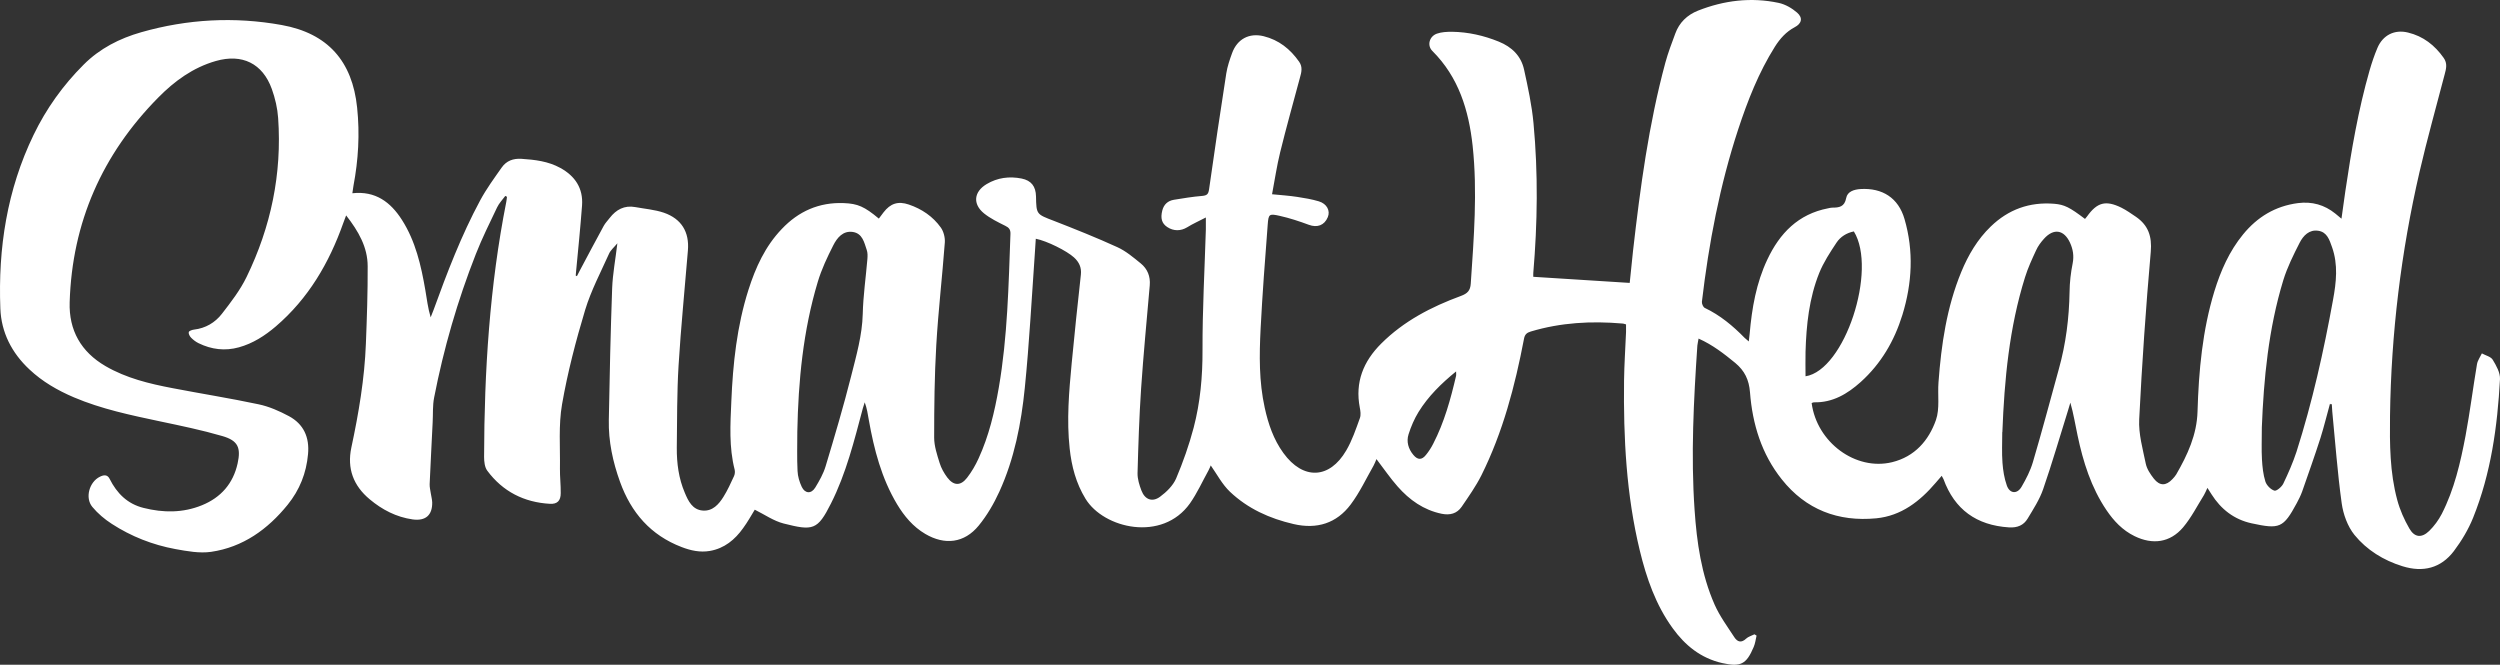 <svg width="173" height="46" viewBox="0 0 173 46" fill="none" xmlns="http://www.w3.org/2000/svg">
<rect x="0" y="0" width="173" height="46" fill="#333333" stroke="none"/>
<path id="Vector" d="M161.238 27.925C161.016 28.721 160.823 29.525 160.577 30.307C160.178 31.547 159.74 32.78 159.309 34.014C159.209 34.289 159.079 34.55 158.94 34.81C158.003 36.549 157.749 36.633 155.804 36.212C154.605 35.951 153.69 35.239 153.037 34.205C152.96 34.075 152.876 33.952 152.753 33.761C152.653 33.968 152.599 34.121 152.514 34.259C152.046 35.009 151.638 35.821 151.069 36.495C150.17 37.552 148.963 37.713 147.71 37.1C146.88 36.694 146.273 36.051 145.766 35.3C144.705 33.73 144.152 31.961 143.767 30.13C143.606 29.387 143.491 28.629 143.268 27.863C143.214 28.047 143.16 28.223 143.106 28.407C142.538 30.222 142.007 32.053 141.385 33.853C141.139 34.565 140.708 35.231 140.316 35.882C140.039 36.349 139.601 36.533 139.017 36.495C136.773 36.349 135.259 35.262 134.49 33.156C134.467 33.102 134.436 33.048 134.367 32.926C134.213 33.11 134.075 33.263 133.944 33.416C132.853 34.695 131.561 35.698 129.84 35.867C127.203 36.12 124.966 35.27 123.299 33.171C121.9 31.417 121.269 29.349 121.1 27.151C121.031 26.278 120.731 25.658 120.078 25.114C119.302 24.478 118.518 23.866 117.541 23.429C117.511 23.62 117.472 23.766 117.457 23.912C117.203 27.703 117.003 31.494 117.265 35.285C117.418 37.529 117.734 39.758 118.648 41.833C119.002 42.637 119.54 43.365 120.024 44.108C120.232 44.422 120.501 44.506 120.824 44.2C120.977 44.054 121.216 43.993 121.408 43.893C121.454 43.924 121.508 43.955 121.554 43.985C121.492 44.253 121.462 44.529 121.354 44.774C120.847 45.977 120.447 46.168 119.179 45.885C117.695 45.548 116.604 44.659 115.743 43.465C114.575 41.849 113.937 40.01 113.475 38.103C112.538 34.236 112.338 30.299 112.384 26.339C112.399 25.221 112.476 24.095 112.522 22.977C112.522 22.809 112.522 22.64 112.522 22.449C112.43 22.426 112.345 22.387 112.261 22.387C110.116 22.204 108.01 22.318 105.935 22.939C105.651 23.023 105.512 23.146 105.458 23.46C104.836 26.715 103.998 29.908 102.515 32.888C102.13 33.654 101.631 34.358 101.146 35.07C100.816 35.545 100.339 35.668 99.763 35.553C98.51 35.292 97.534 34.596 96.711 33.661C96.196 33.079 95.758 32.428 95.251 31.769C95.182 31.93 95.128 32.084 95.051 32.221C94.536 33.125 94.09 34.082 93.468 34.91C92.492 36.212 91.131 36.641 89.517 36.265C87.857 35.882 86.35 35.201 85.113 34.029C84.575 33.516 84.213 32.819 83.783 32.206C83.76 32.26 83.706 32.413 83.629 32.551C83.206 33.316 82.845 34.121 82.346 34.833C80.432 37.529 76.381 36.579 75.12 34.519C74.459 33.439 74.152 32.267 74.021 31.034C73.806 29.066 73.975 27.105 74.16 25.145C74.352 23.092 74.575 21.047 74.797 19.002C74.851 18.512 74.674 18.137 74.321 17.815C73.829 17.363 72.453 16.674 71.677 16.521C71.654 16.842 71.631 17.156 71.615 17.47C71.392 20.595 71.231 23.728 70.916 26.845C70.67 29.303 70.193 31.747 69.156 34.021C68.779 34.848 68.302 35.668 67.726 36.372C66.734 37.583 65.382 37.743 64.029 36.947C63.183 36.449 62.576 35.721 62.077 34.894C61.001 33.094 60.486 31.111 60.124 29.073C60.055 28.668 59.994 28.262 59.84 27.84C59.794 27.978 59.748 28.116 59.709 28.254C59.11 30.498 58.556 32.757 57.503 34.841C56.573 36.694 56.258 36.74 54.229 36.227C53.537 36.051 52.907 35.606 52.23 35.27C52 35.645 51.738 36.12 51.423 36.549C50.855 37.345 50.132 37.95 49.117 38.126C48.433 38.241 47.795 38.096 47.173 37.858C45.028 37.039 43.675 35.476 42.907 33.347C42.407 31.961 42.1 30.536 42.13 29.066C42.184 26.025 42.253 22.985 42.361 19.944C42.4 18.941 42.592 17.945 42.722 16.835C42.492 17.118 42.253 17.31 42.146 17.555C41.569 18.841 40.901 20.105 40.493 21.445C39.848 23.59 39.279 25.765 38.895 27.971C38.641 29.418 38.772 30.942 38.748 32.428C38.741 32.995 38.81 33.562 38.802 34.128C38.802 34.642 38.572 34.894 38.057 34.864C36.266 34.764 34.79 34.014 33.721 32.574C33.537 32.328 33.499 31.938 33.499 31.609C33.514 25.681 33.883 19.791 35.036 13.963C35.059 13.848 35.067 13.733 35.082 13.618C35.044 13.595 35.005 13.572 34.967 13.557C34.775 13.817 34.536 14.062 34.398 14.353C33.891 15.418 33.36 16.482 32.93 17.578C31.662 20.802 30.701 24.118 30.04 27.519C29.932 28.07 29.971 28.652 29.94 29.219C29.871 30.644 29.794 32.076 29.732 33.5C29.725 33.707 29.778 33.922 29.809 34.128C29.84 34.343 29.901 34.55 29.909 34.764C29.924 35.653 29.448 36.066 28.556 35.944C27.426 35.783 26.45 35.277 25.582 34.55C24.452 33.608 24.006 32.42 24.313 30.973C24.821 28.599 25.228 26.201 25.32 23.774C25.39 21.997 25.451 20.212 25.443 18.428C25.443 17.103 24.805 16 23.952 14.905C23.86 15.142 23.806 15.288 23.752 15.441C22.776 18.198 21.339 20.657 19.087 22.587C18.333 23.23 17.503 23.766 16.535 24.034C15.574 24.302 14.636 24.187 13.745 23.751C13.553 23.659 13.376 23.521 13.23 23.375C13.13 23.276 13.037 23.1 13.061 22.985C13.076 22.901 13.291 22.824 13.422 22.809C14.221 22.717 14.882 22.326 15.351 21.721C15.981 20.909 16.619 20.082 17.065 19.163C18.748 15.701 19.517 12.025 19.248 8.173C19.202 7.491 19.041 6.802 18.81 6.158C18.172 4.389 16.758 3.7 14.936 4.221C13.36 4.672 12.077 5.607 10.954 6.748C7.073 10.677 4.99 15.395 4.821 20.909C4.759 22.855 5.605 24.348 7.303 25.336C8.741 26.171 10.332 26.554 11.938 26.86C13.921 27.243 15.92 27.557 17.895 27.978C18.625 28.131 19.333 28.445 19.994 28.798C21.016 29.349 21.423 30.261 21.316 31.425C21.2 32.742 20.732 33.906 19.909 34.925C18.526 36.633 16.811 37.866 14.605 38.188C13.806 38.302 12.945 38.142 12.138 37.996C10.562 37.705 9.079 37.123 7.734 36.25C7.234 35.928 6.765 35.53 6.389 35.078C5.866 34.45 6.181 33.34 6.919 32.987C7.18 32.857 7.434 32.826 7.588 33.14C8.087 34.136 8.818 34.871 9.932 35.147C11.3 35.492 12.661 35.499 13.975 34.963C15.29 34.427 16.135 33.462 16.443 32.068C16.681 30.981 16.473 30.49 15.389 30.176C13.975 29.763 12.523 29.464 11.07 29.158C9.048 28.729 7.027 28.308 5.113 27.496C3.983 27.013 2.93 26.408 2.038 25.566C0.816 24.425 0.086 23.008 0.024 21.346C-0.137 17.172 0.486 13.136 2.323 9.337C3.199 7.522 4.36 5.898 5.789 4.473C6.904 3.355 8.272 2.658 9.778 2.229C12.976 1.318 16.227 1.142 19.494 1.731C22.684 2.306 24.383 4.236 24.713 7.445C24.905 9.268 24.798 11.068 24.459 12.86C24.429 13.021 24.406 13.189 24.383 13.373C25.981 13.197 27.027 13.986 27.811 15.211C28.756 16.689 29.14 18.374 29.433 20.074C29.54 20.695 29.609 21.315 29.802 21.959C29.871 21.79 29.94 21.622 30.001 21.453C30.939 18.864 31.923 16.291 33.23 13.863C33.66 13.067 34.198 12.331 34.721 11.588C35.044 11.129 35.513 10.953 36.089 10.991C37.019 11.052 37.934 11.159 38.772 11.619C39.794 12.178 40.363 13.028 40.278 14.215C40.163 15.747 40.009 17.271 39.863 18.803C39.855 18.895 39.848 18.987 39.84 19.071C39.871 19.086 39.894 19.102 39.924 19.109C39.994 18.979 40.055 18.849 40.124 18.719C40.67 17.692 41.216 16.659 41.777 15.632C41.885 15.433 42.054 15.265 42.192 15.081C42.638 14.506 43.206 14.192 43.96 14.33C44.621 14.453 45.313 14.506 45.943 14.721C47.157 15.142 47.711 16.053 47.603 17.332C47.388 19.983 47.119 22.625 46.958 25.275C46.842 27.174 46.858 29.081 46.834 30.988C46.827 32.053 46.965 33.11 47.388 34.098C47.626 34.672 47.918 35.277 48.633 35.331C49.309 35.384 49.74 34.902 50.063 34.381C50.347 33.929 50.57 33.431 50.793 32.949C50.855 32.819 50.87 32.643 50.839 32.505C50.439 30.942 50.539 29.357 50.608 27.779C50.716 25.168 50.993 22.571 51.792 20.059C52.284 18.512 52.953 17.041 54.098 15.847C55.259 14.621 56.681 13.986 58.395 14.055C59.356 14.093 59.817 14.292 60.816 15.127C60.924 14.981 61.031 14.843 61.139 14.698C61.615 14.078 62.146 13.901 62.891 14.154C63.791 14.46 64.559 14.981 65.105 15.747C65.297 16.015 65.405 16.436 65.382 16.773C65.205 19.148 64.928 21.514 64.79 23.889C64.667 26.018 64.644 28.154 64.644 30.284C64.644 30.866 64.844 31.463 65.02 32.03C65.128 32.39 65.328 32.742 65.551 33.041C65.989 33.623 66.473 33.638 66.919 33.064C67.234 32.658 67.503 32.198 67.718 31.724C68.433 30.161 68.825 28.507 69.117 26.822C69.725 23.299 69.794 19.73 69.924 16.176C69.932 15.885 69.817 15.747 69.563 15.625C69.056 15.372 68.533 15.119 68.095 14.767C67.296 14.116 67.388 13.266 68.279 12.737C69.025 12.293 69.847 12.186 70.693 12.354C71.369 12.492 71.677 12.898 71.692 13.595C71.715 14.843 71.723 14.82 72.922 15.28C74.398 15.854 75.874 16.444 77.319 17.103C77.91 17.371 78.433 17.815 78.941 18.229C79.402 18.604 79.617 19.125 79.563 19.745C79.356 22.135 79.125 24.517 78.963 26.906C78.833 28.851 78.771 30.797 78.718 32.742C78.71 33.14 78.841 33.562 78.987 33.945C79.225 34.573 79.74 34.772 80.278 34.373C80.724 34.044 81.169 33.608 81.385 33.117C81.869 31.976 82.284 30.797 82.599 29.602C83.06 27.848 83.222 26.048 83.214 24.218C83.206 21.438 83.36 18.657 83.445 15.885C83.445 15.655 83.445 15.433 83.445 15.05C82.96 15.303 82.538 15.487 82.146 15.732C81.715 15.992 81.216 16.008 80.77 15.709C80.393 15.456 80.293 15.104 80.432 14.56C80.539 14.146 80.816 13.894 81.231 13.825C81.884 13.718 82.538 13.61 83.199 13.557C83.529 13.526 83.621 13.427 83.668 13.097C84.044 10.424 84.444 7.751 84.859 5.078C84.936 4.596 85.097 4.121 85.266 3.661C85.62 2.704 86.442 2.26 87.442 2.505C88.495 2.765 89.286 3.393 89.901 4.274C90.155 4.634 90.063 5.002 89.955 5.377C89.494 7.1 89.01 8.816 88.587 10.539C88.356 11.473 88.218 12.431 88.026 13.442C88.656 13.503 89.217 13.541 89.771 13.626C90.27 13.702 90.778 13.787 91.262 13.932C91.823 14.101 92.069 14.583 91.884 15.027C91.646 15.602 91.146 15.77 90.57 15.556C89.909 15.311 89.233 15.088 88.548 14.935C87.826 14.774 87.78 14.813 87.726 15.54C87.541 17.945 87.357 20.35 87.234 22.755C87.142 24.578 87.119 26.408 87.519 28.216C87.764 29.334 88.126 30.406 88.81 31.348C90.17 33.225 92 33.163 93.16 31.172C93.568 30.475 93.829 29.694 94.106 28.928C94.183 28.714 94.144 28.438 94.098 28.208C93.76 26.447 94.344 25.007 95.582 23.774C97.142 22.219 99.048 21.231 101.093 20.48C101.546 20.312 101.746 20.113 101.777 19.622C101.992 16.452 102.246 13.273 101.907 10.095C101.638 7.629 100.939 5.339 99.117 3.524C98.741 3.148 98.902 2.52 99.432 2.329C99.755 2.214 100.124 2.199 100.478 2.199C101.6 2.214 102.676 2.459 103.714 2.88C104.621 3.248 105.259 3.868 105.466 4.818C105.735 6.043 106.004 7.284 106.119 8.533C106.442 11.979 106.396 15.441 106.104 18.887C106.096 18.987 106.104 19.094 106.104 19.155C108.325 19.293 110.516 19.431 112.776 19.577C112.853 18.872 112.922 18.114 113.006 17.355C113.506 12.975 114.09 8.601 115.243 4.335C115.428 3.654 115.681 2.995 115.927 2.329C116.204 1.563 116.75 1.035 117.503 0.736C119.309 0.024 121.177 -0.206 123.083 0.2C123.545 0.299 124.006 0.567 124.359 0.874C124.774 1.234 124.682 1.632 124.19 1.885C123.598 2.199 123.176 2.674 122.822 3.233C121.7 5.017 120.939 6.962 120.285 8.946C119.01 12.829 118.249 16.827 117.772 20.879C117.757 21.016 117.857 21.254 117.972 21.308C119.033 21.813 119.917 22.548 120.731 23.383C120.793 23.444 120.87 23.498 121.016 23.628C121.039 23.398 121.062 23.245 121.077 23.092C121.231 21.323 121.531 19.584 122.299 17.961C123.153 16.145 124.436 14.813 126.504 14.415C126.596 14.399 126.688 14.369 126.78 14.369C127.265 14.369 127.641 14.323 127.757 13.702C127.841 13.25 128.302 13.113 128.741 13.082C130.262 12.99 131.369 13.695 131.792 15.157C132.438 17.371 132.322 19.592 131.646 21.79C131.093 23.582 130.17 25.168 128.756 26.439C127.841 27.258 126.819 27.871 125.528 27.84C125.474 27.84 125.42 27.871 125.366 27.894C125.727 30.613 128.41 32.597 130.931 31.984C132.499 31.601 133.468 30.483 133.967 29.066C134.244 28.269 134.075 27.327 134.144 26.454C134.336 23.843 134.713 21.262 135.72 18.818C136.204 17.646 136.842 16.559 137.764 15.671C138.986 14.491 140.447 13.963 142.153 14.101C142.853 14.162 143.214 14.338 144.282 15.15C144.328 15.096 144.382 15.035 144.421 14.981C145.12 14.001 145.712 13.84 146.796 14.369C147.149 14.545 147.48 14.782 147.81 15.004C148.664 15.594 148.925 16.36 148.833 17.424C148.494 21.277 148.225 25.145 148.033 29.005C147.979 30.023 148.279 31.065 148.487 32.084C148.564 32.459 148.81 32.819 149.048 33.125C149.455 33.638 149.886 33.63 150.332 33.156C150.424 33.056 150.524 32.949 150.593 32.834C151.377 31.478 152.023 30.084 152.069 28.476C152.153 25.658 152.407 22.862 153.237 20.151C153.675 18.734 154.267 17.386 155.22 16.222C156.204 15.02 157.441 14.261 159.017 14.055C159.993 13.932 160.846 14.169 161.607 14.782C161.723 14.874 161.838 14.974 162.03 15.134C162.13 14.453 162.207 13.832 162.299 13.22C162.714 10.409 163.191 7.606 163.975 4.872C164.129 4.343 164.305 3.815 164.521 3.309C164.897 2.428 165.704 2.022 166.634 2.252C167.687 2.505 168.487 3.133 169.102 4.006C169.371 4.381 169.278 4.757 169.171 5.147C168.587 7.391 167.956 9.628 167.434 11.887C166.15 17.447 165.466 23.077 165.389 28.782C165.366 30.735 165.374 32.688 165.889 34.596C166.073 35.285 166.373 35.959 166.727 36.572C167.088 37.2 167.58 37.245 168.102 36.74C168.448 36.403 168.748 35.989 168.971 35.561C169.84 33.86 170.262 32.014 170.616 30.153C170.923 28.507 171.131 26.845 171.408 25.198C171.454 24.938 171.63 24.7 171.746 24.455C172.007 24.601 172.368 24.677 172.499 24.899C172.745 25.305 173.022 25.796 172.999 26.24C172.822 29.518 172.376 32.757 171.139 35.829C170.808 36.648 170.339 37.429 169.809 38.134C168.909 39.321 167.672 39.627 166.25 39.183C164.936 38.777 163.775 38.057 162.929 37.016C162.453 36.426 162.153 35.591 162.046 34.833C161.753 32.719 161.6 30.59 161.392 28.468C161.377 28.3 161.377 28.139 161.361 27.971C161.323 27.971 161.292 27.971 161.254 27.971L161.238 27.925ZM156.519 29.571C156.519 30.437 156.488 31.111 156.527 31.785C156.557 32.306 156.611 32.834 156.765 33.324C156.85 33.585 157.134 33.876 157.388 33.952C157.534 33.998 157.895 33.692 158.003 33.47C158.348 32.75 158.671 32.014 158.917 31.264C160.016 27.817 160.8 24.302 161.446 20.748C161.669 19.538 161.807 18.313 161.377 17.103C161.2 16.605 161.039 16.061 160.424 15.969C159.793 15.87 159.386 16.314 159.14 16.789C158.71 17.631 158.279 18.497 158.003 19.393C156.973 22.77 156.65 26.247 156.519 29.564V29.571ZM138.556 29.908C138.556 30.613 138.518 31.325 138.571 32.022C138.61 32.551 138.694 33.094 138.871 33.592C139.071 34.167 139.586 34.213 139.893 33.684C140.209 33.14 140.501 32.574 140.677 31.976C141.308 29.839 141.877 27.695 142.468 25.55C142.96 23.797 143.183 22.012 143.214 20.189C143.222 19.531 143.298 18.872 143.429 18.221C143.529 17.708 143.452 17.248 143.245 16.796C142.83 15.893 142.115 15.778 141.446 16.521C141.231 16.758 141.031 17.026 140.9 17.317C140.616 17.93 140.332 18.543 140.132 19.186C139.04 22.671 138.702 26.278 138.564 29.901L138.556 29.908ZM55.174 29.878C55.174 30.782 55.144 31.685 55.19 32.589C55.205 32.964 55.32 33.347 55.482 33.692C55.705 34.159 56.135 34.19 56.412 33.745C56.696 33.278 56.98 32.78 57.134 32.26C57.757 30.192 58.372 28.116 58.902 26.018C59.256 24.608 59.663 23.207 59.702 21.729C59.732 20.457 59.917 19.194 60.024 17.922C60.04 17.715 60.047 17.486 59.978 17.294C59.801 16.773 59.686 16.161 59.025 16.053C58.333 15.946 57.926 16.459 57.665 16.973C57.249 17.792 56.85 18.634 56.589 19.508C55.574 22.885 55.243 26.362 55.174 29.87V29.878ZM124.936 26.041C127.657 25.627 129.924 18.665 128.287 16.015C127.787 16.115 127.357 16.383 127.088 16.789C126.642 17.463 126.189 18.152 125.889 18.895C125.189 20.641 124.997 22.487 124.943 24.348C124.928 24.907 124.943 25.466 124.943 26.041H124.936ZM100.77 25.696C99.724 26.546 98.833 27.427 98.164 28.507C97.872 28.982 97.641 29.518 97.472 30.054C97.311 30.559 97.457 31.065 97.803 31.478C98.103 31.838 98.387 31.846 98.679 31.478C98.871 31.241 99.04 30.981 99.179 30.705C99.947 29.219 100.385 27.618 100.762 26.002C100.777 25.933 100.762 25.864 100.762 25.704L100.77 25.696Z" fill="white"/>
</svg>
